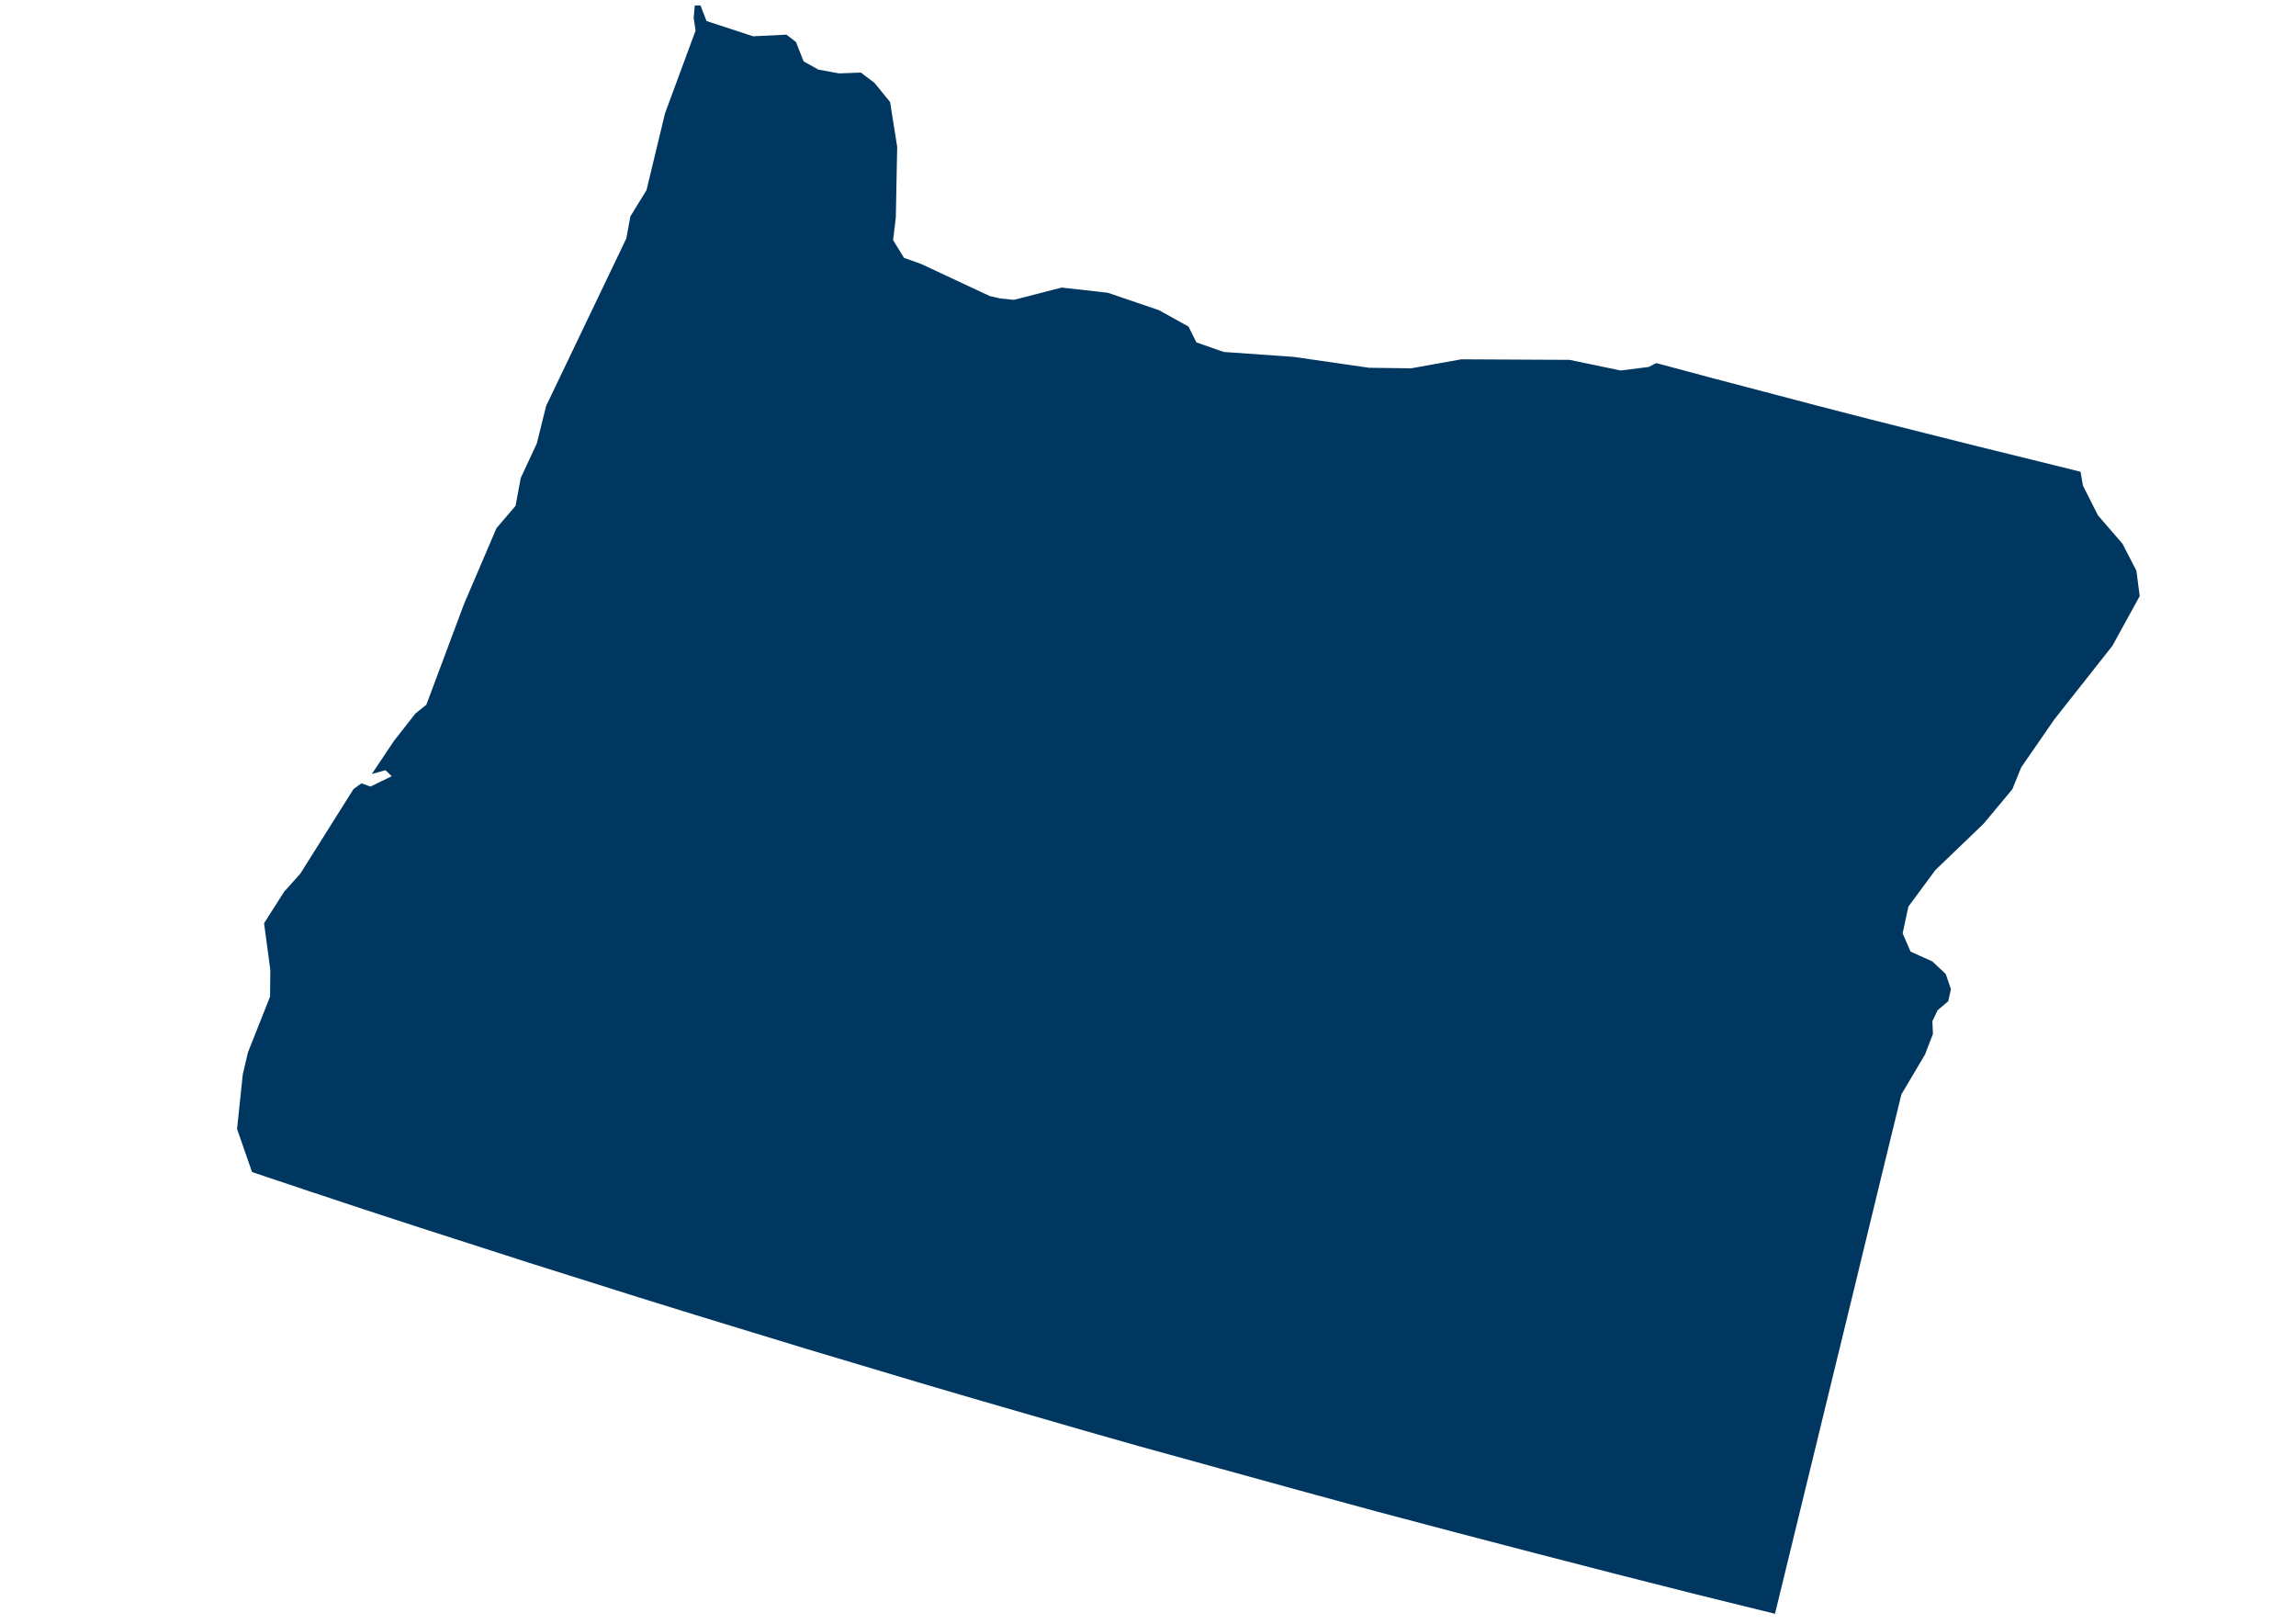 <?xml version="1.0" encoding="utf-8"?>
<!-- Generator: Adobe Illustrator 27.6.1, SVG Export Plug-In . SVG Version: 6.00 Build 0)  -->
<svg version="1.1"
	 id="svg93" xmlns:inkscape="http://www.inkscape.org/namespaces/inkscape" xmlns:sodipodi="http://sodipodi.sourceforge.net/DTD/sodipodi-0.dtd" xmlns:cc="http://creativecommons.org/ns#" xmlns:rdf="http://www.w3.org/1999/02/22-rdf-syntax-ns#" xmlns:svg="http://www.w3.org/2000/svg" xmlns:dc="http://purl.org/dc/elements/1.1/" inkscape:version="0.92.5 (2060ec1f9f, 2020-04-08)" sodipodi:docname="Oregon.svg"
	 xmlns="http://www.w3.org/2000/svg" xmlns:xlink="http://www.w3.org/1999/xlink" x="0px" y="0px" viewBox="0 0 841.7 595.2"
	 style="enable-background:new 0 0 841.7 595.2;" xml:space="preserve">
<style type="text/css">
	.st0{fill-rule:evenodd;clip-rule:evenodd;fill:#003761;}
</style>
<sodipodi:namedview  bordercolor="#eeeeee" borderopacity="1" gridtolerance="10" guidetolerance="10" id="namedview95" inkscape:current-layer="Map 1: ne_50m_admin_1_states_provinces_lakes" inkscape:cx="561.11999" inkscape:cy="396.79938" inkscape:pageopacity="0" inkscape:pageshadow="2" inkscape:window-height="1014" inkscape:window-maximized="1" inkscape:window-width="1920" inkscape:window-x="0" inkscape:window-y="0" inkscape:zoom="0.29737949" objecttolerance="10" pagecolor="#505050" showgrid="false">
	</sodipodi:namedview>
<g id="Map_1:_ne_x5F_50m_x5F_admin_x5F_1_x5F_states_x5F_provinces_x5F_lakes" inkscape:groupmode="layer" inkscape:label="Map 1: ne_50m_admin_1_states_provinces_lakes">
	<g id="g56">
	</g>
	<g id="g58">
	</g>
	<g id="g60" transform="scale(11.808)">
	</g>
	<g id="g62" transform="scale(11.808)">
	</g>
	<g id="g68" transform="scale(1)">
	</g>
	<g id="g72" transform="scale(1)">
		<path id="path70" inkscape:connector-curvature="0" class="st0" d="M418,530.2l-20.4-5.8l-20.4-5.9l-20.4-5.9l-20.4-6l-20.4-6.1
			l-20.4-6.1l-20.3-6.2L255,482l-20.3-6.3l-20.3-6.4l-20.3-6.4l-20.2-6.5l-20.2-6.5l-20.2-6.6l-20.2-6.7l-20.9-7l-5.5-15.8l2.1-20
			l1.9-8.1l8.1-20.4l0.1-9.8l-2.3-17.1l7.4-11.6l5.9-6.6l19.5-31l2.9-2.1l3.3,1.2l7.8-3.8l-2.3-2.2l-5,1.4l8.1-12.1l7.9-10.1l4-3.2
			l13.8-36.9l11.9-27.8l7-8.2l1.9-10.2l5.9-12.7l3.4-13.7l29.4-61.4l1.5-8.1l5.9-9.6l6.8-28.2l11.2-30.3l-0.7-4.6l0.4-4.6l2.1,0
			l2.2,5.7l17.1,5.6l12.2-0.6l3.5,2.7l2.8,7.1l5.4,3l7.6,1.4l8-0.3l5,3.8l5.7,7l2.6,16.4l-0.5,25.9l-1,8.3l4,6.5l6.4,2.3l25,11.7
			l3.9,0.9l0,0l5,0.5l17.5-4.5l16.9,1.9l18.8,6.4l10.8,6l2.9,5.8l10,3.5l25.6,1.8l27.7,4l15.4,0.2l18.4-3.3l39.7,0.2l18.7,3.9
			l10.3-1.3l2.7-1.4l1.3,0.3l19.4,5.2l19.4,5.1l19.4,5.1l19.4,5l19.5,4.9l19.5,4.9l19.5,4.8l18.2,4.5l0.9,5.1l5.5,10.9l9,10.4
			l5.1,9.9l1.2,9.3l-10,18.2l-21.3,27L741,281.2l-3.3,8.1l-10.5,12.6l-17.7,17l-9.9,13.4l-2.1,9.8l2.9,6.7l8,3.6l4.9,4.6l1.9,5.6
			l-1,4.4l-3.9,3.3l-1.9,4l0.2,4.7l-2.9,7.5l-8.7,14.7l-0.1,0.5l-6.3,25.8l-5.7,23.5l-5.7,23.5l-5.7,23.4l-5.7,23.4l-5.7,23.4
			l-5.7,23.4l-5.7,23.4l-29.2-7.2l-29.2-7.4l-29.1-7.5l-29.1-7.6l-29.1-7.7l-29-7.9l-29-8L418,530.2"/>
	</g>
	<g id="g74" transform="scale(1)">
	</g>
	<g id="g76" transform="scale(11.808)">
	</g>
	<g id="g78" transform="scale(11.808)">
	</g>
	<g id="g80" transform="scale(11.808)">
	</g>
	<g id="g82">
	</g>
	<g id="g84" transform="scale(11.808)">
	</g>
	<g id="g86" transform="scale(11.808)">
	</g>
	<g id="g88">
	</g>
</g>
</svg>
